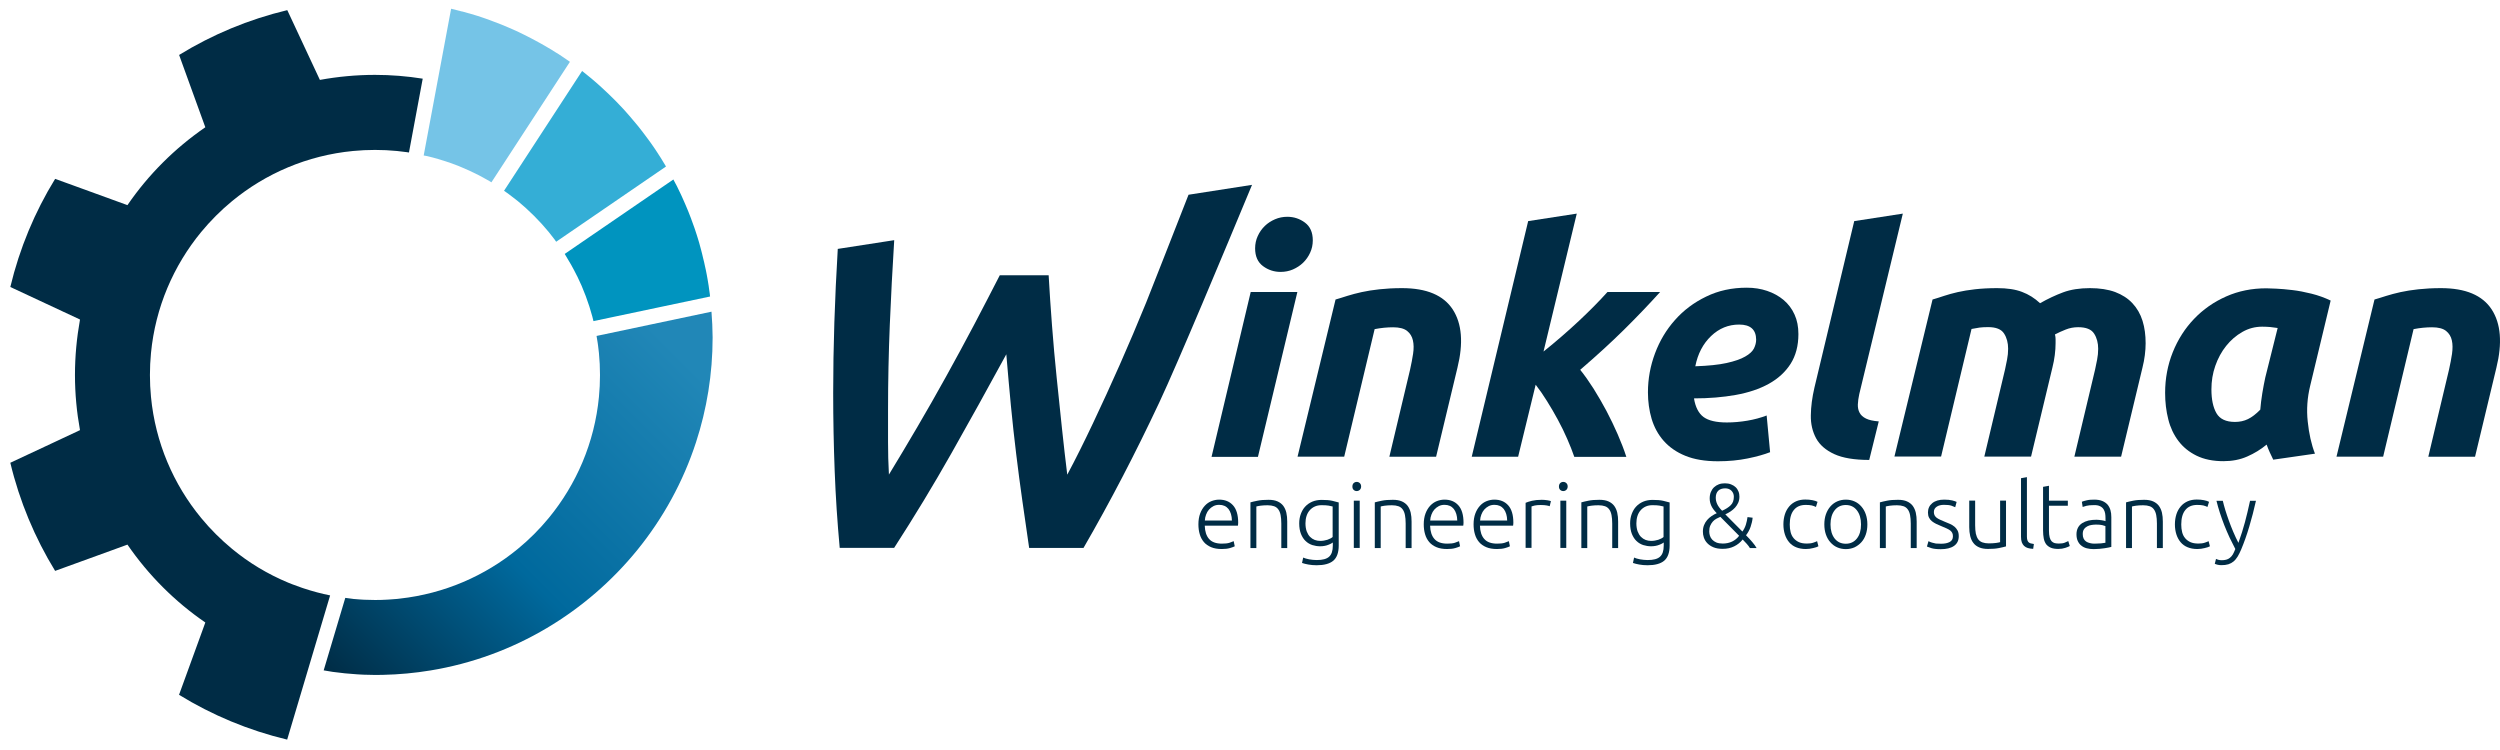 <?xml version="1.0" encoding="utf-8"?>
<!-- Generator: Adobe Illustrator 24.0.0, SVG Export Plug-In . SVG Version: 6.00 Build 0)  -->
<svg version="1.1" id="Laag_1" xmlns="http://www.w3.org/2000/svg" xmlns:xlink="http://www.w3.org/1999/xlink" x="0px" y="0px"
	 viewBox="0 0 283.46 85.04" style="enable-background:new 0 0 283.46 85.04;" xml:space="preserve">
<style type="text/css">
	.st0{fill:#002C45;}
	.st1{fill:none;}
	.st2{fill:#34AED6;}
	.st3{fill:#75C4E7;}
	.st4{fill:#0094BF;}
	.st5{fill:url(#SVGID_1_);}
</style>
<g>
	<g>
		<path class="st0" d="M142.63,51.8h-5.26l4.44-18.69h5.29L142.63,51.8z M145.19,30.83c-0.73,0-1.4-0.22-1.99-0.66
			c-0.59-0.44-0.89-1.11-0.89-2.01c0-0.5,0.1-0.97,0.3-1.4c0.2-0.44,0.47-0.82,0.8-1.14c0.33-0.32,0.72-0.57,1.16-0.76
			c0.44-0.19,0.91-0.28,1.4-0.28c0.73,0,1.4,0.22,1.99,0.66c0.59,0.44,0.89,1.11,0.89,2.01c0,0.5-0.1,0.97-0.3,1.4
			c-0.2,0.44-0.47,0.82-0.8,1.14c-0.33,0.32-0.72,0.57-1.15,0.76C146.16,30.74,145.69,30.83,145.19,30.83z"/>
		<path class="st0" d="M151.43,33.96c0.4-0.12,0.85-0.25,1.33-0.41c0.49-0.15,1.03-0.3,1.63-0.43c0.6-0.13,1.28-0.24,2.03-0.32
			c0.75-0.08,1.59-0.13,2.54-0.13c2.8,0,4.71,0.81,5.76,2.42c1.04,1.61,1.22,3.81,0.53,6.61l-2.42,10.09h-5.3l2.35-9.88
			c0.14-0.62,0.25-1.21,0.34-1.79s0.08-1.09-0.02-1.53c-0.1-0.44-0.31-0.79-0.66-1.07c-0.34-0.27-0.87-0.41-1.58-0.41
			c-0.69,0-1.39,0.07-2.1,0.21l-3.45,14.46h-5.29L151.43,33.96z"/>
		<path class="st0" d="M175.01,39.86c1.42-1.14,2.76-2.3,4.02-3.48c1.26-1.18,2.33-2.27,3.23-3.27h5.97
			c-1.33,1.47-2.71,2.91-4.14,4.32c-1.43,1.41-3.07,2.91-4.92,4.5c0.5,0.62,1,1.33,1.51,2.13c0.51,0.81,0.99,1.65,1.46,2.52
			c0.46,0.88,0.89,1.76,1.28,2.66c0.39,0.9,0.72,1.75,0.98,2.56h-5.9c-0.21-0.62-0.48-1.29-0.8-2.03c-0.32-0.73-0.67-1.46-1.07-2.19
			c-0.39-0.72-0.8-1.43-1.23-2.11c-0.43-0.69-0.85-1.3-1.28-1.85l-1.99,8.17h-5.26l6.4-26.72l5.51-0.85L175.01,39.86z"/>
		<path class="st0" d="M186.85,44.48c0-1.52,0.27-2.99,0.8-4.41c0.53-1.42,1.28-2.68,2.26-3.78c0.97-1.1,2.15-1.99,3.54-2.66
			c1.39-0.68,2.92-1.01,4.6-1.01c0.83,0,1.6,0.12,2.31,0.36c0.71,0.24,1.33,0.58,1.87,1.03c0.53,0.45,0.95,1,1.24,1.65
			c0.3,0.65,0.44,1.39,0.44,2.22c0,1.33-0.3,2.45-0.89,3.38c-0.59,0.92-1.42,1.68-2.47,2.26c-1.05,0.58-2.3,1-3.75,1.26
			c-1.45,0.26-3.02,0.39-4.73,0.39c0.16,0.99,0.53,1.7,1.08,2.11c0.56,0.41,1.44,0.62,2.65,0.62c0.76,0,1.53-0.07,2.31-0.2
			c0.78-0.13,1.52-0.33,2.2-0.59l0.39,4.16c-0.66,0.26-1.51,0.5-2.54,0.71c-1.03,0.21-2.15,0.32-3.36,0.32
			c-1.47,0-2.71-0.21-3.71-0.62c-1.01-0.41-1.82-0.98-2.45-1.69c-0.63-0.71-1.08-1.54-1.37-2.49
			C186.99,46.55,186.85,45.54,186.85,44.48z M197.19,36.8c-1.21,0-2.27,0.43-3.18,1.3c-0.91,0.87-1.51,2.01-1.79,3.43
			c1.47-0.05,2.65-0.17,3.55-0.37c0.9-0.2,1.6-0.44,2.1-0.73c0.5-0.28,0.83-0.59,1-0.92c0.16-0.33,0.25-0.66,0.25-1
			C199.11,37.37,198.47,36.8,197.19,36.8z"/>
		<path class="st0" d="M211.94,52.15c-1.68,0-3-0.22-3.96-0.66c-0.96-0.44-1.65-1.04-2.06-1.79c-0.41-0.76-0.62-1.63-0.6-2.61
			c0.01-0.98,0.15-2.03,0.41-3.15l4.51-18.87l5.51-0.85l-4.94,20.47c-0.09,0.43-0.15,0.82-0.16,1.17c-0.01,0.35,0.05,0.67,0.2,0.94
			c0.14,0.27,0.38,0.49,0.73,0.66c0.34,0.17,0.82,0.27,1.44,0.32L211.94,52.15z"/>
		<path class="st0" d="M219.12,33.96c0.4-0.12,0.84-0.25,1.3-0.41c0.46-0.15,0.98-0.3,1.56-0.43c0.58-0.13,1.23-0.24,1.95-0.32
			c0.72-0.08,1.56-0.13,2.51-0.13c1.14,0,2.08,0.14,2.83,0.43c0.75,0.28,1.43,0.71,2.04,1.28c0.88-0.5,1.75-0.91,2.61-1.23
			c0.86-0.32,1.88-0.48,3.04-0.48c1.11,0,2.07,0.15,2.86,0.44c0.79,0.3,1.45,0.72,1.97,1.28c0.52,0.56,0.9,1.22,1.14,1.99
			c0.24,0.77,0.35,1.62,0.35,2.54c0,0.43-0.03,0.88-0.09,1.35c-0.06,0.47-0.15,0.95-0.27,1.42l-2.42,10.09h-5.3l2.35-9.88
			c0.07-0.33,0.15-0.7,0.23-1.12c0.08-0.41,0.12-0.82,0.12-1.23c0-0.66-0.15-1.24-0.46-1.72c-0.31-0.49-0.91-0.73-1.81-0.73
			c-0.5,0-0.97,0.09-1.42,0.27c-0.45,0.18-0.85,0.36-1.21,0.55c0.05,0.19,0.07,0.37,0.07,0.53c0,0.17,0,0.32,0,0.46
			c0,0.43-0.03,0.88-0.09,1.35c-0.06,0.47-0.15,0.95-0.27,1.42l-2.42,10.09h-5.3l2.35-9.88c0.07-0.33,0.15-0.7,0.23-1.12
			c0.08-0.41,0.12-0.82,0.12-1.23c0-0.66-0.15-1.24-0.46-1.72c-0.31-0.49-0.91-0.73-1.81-0.73c-0.38,0-0.7,0.02-0.96,0.05
			c-0.26,0.04-0.57,0.09-0.92,0.16l-3.45,14.46h-5.29L219.12,33.96z"/>
		<path class="st0" d="M261.94,43.73c-0.33,1.35-0.43,2.71-0.28,4.07c0.14,1.36,0.41,2.58,0.82,3.64l-4.73,0.68
			c-0.14-0.28-0.27-0.56-0.39-0.82c-0.12-0.26-0.24-0.56-0.36-0.89c-0.66,0.55-1.4,1-2.2,1.35c-0.81,0.36-1.71,0.53-2.7,0.53
			c-1.18,0-2.2-0.21-3.04-0.62c-0.84-0.41-1.53-0.97-2.06-1.67c-0.53-0.7-0.92-1.52-1.15-2.45c-0.24-0.94-0.36-1.94-0.36-3
			c0-1.63,0.29-3.17,0.87-4.62c0.58-1.44,1.39-2.71,2.42-3.78c1.03-1.08,2.24-1.92,3.64-2.54c1.4-0.62,2.91-0.92,4.55-0.92
			c0.21,0,0.59,0.01,1.12,0.04c0.53,0.02,1.14,0.08,1.83,0.16c0.69,0.08,1.41,0.22,2.17,0.41c0.76,0.19,1.48,0.45,2.17,0.78
			L261.94,43.73z M258.25,37.19c-0.31-0.05-0.59-0.08-0.84-0.11c-0.25-0.02-0.55-0.04-0.91-0.04c-0.81,0-1.56,0.2-2.26,0.6
			c-0.7,0.4-1.31,0.93-1.83,1.58c-0.52,0.65-0.93,1.4-1.23,2.26c-0.3,0.85-0.44,1.74-0.44,2.67c0,1.14,0.19,2.04,0.57,2.7
			c0.38,0.66,1.08,0.99,2.1,0.99c0.55,0,1.04-0.11,1.47-0.32c0.44-0.21,0.91-0.57,1.4-1.07c0.05-0.59,0.12-1.21,0.23-1.87
			c0.11-0.65,0.22-1.25,0.34-1.79L258.25,37.19z"/>
		<path class="st0" d="M269.23,33.96c0.4-0.12,0.85-0.25,1.33-0.41c0.49-0.15,1.03-0.3,1.63-0.43c0.6-0.13,1.28-0.24,2.03-0.32
			c0.75-0.08,1.59-0.13,2.54-0.13c2.8,0,4.71,0.81,5.76,2.42c1.04,1.61,1.22,3.81,0.53,6.61l-2.42,10.09h-5.3l2.35-9.88
			c0.14-0.62,0.25-1.21,0.34-1.79c0.08-0.58,0.08-1.09-0.02-1.53c-0.1-0.44-0.31-0.79-0.66-1.07c-0.34-0.27-0.87-0.41-1.58-0.41
			c-0.69,0-1.39,0.07-2.1,0.21l-3.45,14.46h-5.29L269.23,33.96z"/>
	</g>
	<g>
		<path class="st0" d="M135.88,59.45c0-0.47,0.07-0.88,0.2-1.23c0.13-0.35,0.31-0.64,0.53-0.88s0.47-0.41,0.75-0.52
			c0.28-0.11,0.57-0.17,0.87-0.17c0.66,0,1.18,0.21,1.57,0.64c0.39,0.43,0.59,1.09,0.59,1.98c0,0.06,0,0.11-0.01,0.17
			c0,0.06-0.01,0.11-0.02,0.16h-3.76c0.02,0.66,0.18,1.16,0.49,1.51c0.3,0.35,0.79,0.53,1.45,0.53c0.37,0,0.66-0.03,0.87-0.1
			c0.21-0.07,0.37-0.13,0.47-0.18l0.12,0.58c-0.1,0.06-0.28,0.12-0.54,0.2c-0.27,0.08-0.58,0.11-0.94,0.11
			c-0.47,0-0.87-0.07-1.2-0.21c-0.33-0.14-0.61-0.33-0.82-0.58s-0.37-0.54-0.47-0.89C135.93,60.23,135.88,59.86,135.88,59.45z
			 M139.68,59.02c-0.01-0.56-0.15-0.99-0.39-1.31c-0.25-0.31-0.6-0.47-1.06-0.47c-0.24,0-0.46,0.05-0.65,0.15
			c-0.19,0.1-0.36,0.23-0.5,0.39c-0.14,0.16-0.25,0.35-0.33,0.57c-0.08,0.21-0.13,0.44-0.14,0.67H139.68z"/>
		<path class="st0" d="M141.78,56.96c0.2-0.06,0.47-0.12,0.81-0.19s0.75-0.1,1.24-0.1c0.41,0,0.75,0.06,1.02,0.18
			c0.27,0.12,0.49,0.29,0.65,0.5c0.16,0.22,0.28,0.48,0.35,0.78c0.07,0.3,0.1,0.64,0.1,1.01v3h-0.67v-2.78
			c0-0.38-0.03-0.7-0.08-0.96c-0.05-0.26-0.14-0.48-0.26-0.64c-0.12-0.17-0.28-0.29-0.48-0.36c-0.2-0.07-0.44-0.11-0.74-0.11
			c-0.32,0-0.59,0.02-0.82,0.05c-0.23,0.03-0.38,0.07-0.45,0.09v4.71h-0.67V56.96z"/>
		<path class="st0" d="M151.12,61.51c-0.04,0.03-0.1,0.07-0.19,0.12c-0.08,0.05-0.19,0.09-0.31,0.14c-0.12,0.05-0.26,0.09-0.41,0.12
			c-0.16,0.03-0.33,0.05-0.52,0.05c-0.31,0-0.61-0.05-0.9-0.14c-0.29-0.1-0.54-0.25-0.76-0.46c-0.22-0.21-0.39-0.48-0.52-0.8
			c-0.13-0.33-0.2-0.73-0.2-1.2c0-0.38,0.06-0.73,0.18-1.06c0.12-0.32,0.28-0.61,0.5-0.84c0.22-0.24,0.48-0.42,0.8-0.56
			c0.31-0.13,0.67-0.2,1.06-0.2c0.5,0,0.9,0.03,1.2,0.1c0.3,0.07,0.55,0.13,0.74,0.19v4.89c0,0.8-0.21,1.37-0.62,1.72
			c-0.41,0.34-1.04,0.51-1.88,0.51c-0.35,0-0.66-0.03-0.94-0.08c-0.28-0.05-0.52-0.11-0.72-0.18l0.13-0.61
			c0.17,0.08,0.39,0.14,0.68,0.2c0.29,0.05,0.58,0.08,0.87,0.08c0.64,0,1.1-0.12,1.38-0.37c0.29-0.25,0.43-0.67,0.43-1.26V61.51z
			 M151.11,57.43c-0.12-0.03-0.27-0.07-0.46-0.1c-0.19-0.03-0.45-0.05-0.8-0.05c-0.29,0-0.55,0.05-0.77,0.15
			c-0.22,0.1-0.42,0.24-0.58,0.43c-0.16,0.18-0.28,0.4-0.36,0.65c-0.08,0.25-0.12,0.53-0.12,0.83c0,0.35,0.05,0.65,0.14,0.91
			c0.1,0.25,0.22,0.46,0.38,0.62c0.16,0.16,0.33,0.27,0.53,0.35c0.2,0.07,0.4,0.11,0.61,0.11c0.3,0,0.58-0.05,0.83-0.13
			c0.25-0.09,0.45-0.19,0.59-0.31V57.43z"/>
		<path class="st0" d="M154.33,55.16c0,0.16-0.05,0.28-0.15,0.38c-0.1,0.09-0.21,0.14-0.35,0.14c-0.14,0-0.26-0.05-0.35-0.14
			c-0.1-0.09-0.14-0.22-0.14-0.38c0-0.16,0.05-0.29,0.14-0.38c0.1-0.09,0.21-0.14,0.35-0.14c0.14,0,0.26,0.05,0.35,0.14
			C154.28,54.87,154.33,55,154.33,55.16z M154.17,62.13h-0.67v-5.36h0.67V62.13z"/>
		<path class="st0" d="M155.88,56.96c0.2-0.06,0.47-0.12,0.81-0.19s0.75-0.1,1.24-0.1c0.41,0,0.75,0.06,1.02,0.18
			c0.27,0.12,0.49,0.29,0.65,0.5c0.16,0.22,0.28,0.48,0.35,0.78c0.07,0.3,0.1,0.64,0.1,1.01v3h-0.67v-2.78
			c0-0.38-0.03-0.7-0.08-0.96c-0.05-0.26-0.14-0.48-0.26-0.64c-0.12-0.17-0.28-0.29-0.48-0.36c-0.2-0.07-0.44-0.11-0.74-0.11
			c-0.32,0-0.59,0.02-0.82,0.05c-0.23,0.03-0.38,0.07-0.45,0.09v4.71h-0.67V56.96z"/>
		<path class="st0" d="M161.43,59.45c0-0.47,0.07-0.88,0.2-1.23c0.13-0.35,0.31-0.64,0.53-0.88c0.22-0.23,0.47-0.41,0.75-0.52
			c0.28-0.11,0.57-0.17,0.87-0.17c0.66,0,1.18,0.21,1.57,0.64c0.39,0.43,0.59,1.09,0.59,1.98c0,0.06,0,0.11-0.01,0.17
			c0,0.06-0.01,0.11-0.02,0.16h-3.76c0.02,0.66,0.18,1.16,0.49,1.51c0.3,0.35,0.79,0.53,1.45,0.53c0.37,0,0.66-0.03,0.87-0.1
			c0.21-0.07,0.37-0.13,0.47-0.18l0.12,0.58c-0.1,0.06-0.28,0.12-0.54,0.2c-0.27,0.08-0.58,0.11-0.94,0.11
			c-0.47,0-0.87-0.07-1.2-0.21c-0.33-0.14-0.61-0.33-0.82-0.58c-0.21-0.25-0.37-0.54-0.47-0.89
			C161.48,60.23,161.43,59.86,161.43,59.45z M165.23,59.02c-0.01-0.56-0.15-0.99-0.39-1.31c-0.25-0.31-0.6-0.47-1.06-0.47
			c-0.24,0-0.46,0.05-0.65,0.15c-0.19,0.1-0.36,0.23-0.5,0.39c-0.14,0.16-0.25,0.35-0.33,0.57c-0.08,0.21-0.13,0.44-0.14,0.67
			H165.23z"/>
		<path class="st0" d="M167.08,59.45c0-0.47,0.07-0.88,0.2-1.23c0.13-0.35,0.31-0.64,0.53-0.88s0.47-0.41,0.75-0.52
			c0.28-0.11,0.57-0.17,0.87-0.17c0.66,0,1.18,0.21,1.57,0.64c0.39,0.43,0.59,1.09,0.59,1.98c0,0.06,0,0.11-0.01,0.17
			c0,0.06-0.01,0.11-0.02,0.16h-3.76c0.02,0.66,0.18,1.16,0.49,1.51c0.3,0.35,0.79,0.53,1.45,0.53c0.37,0,0.66-0.03,0.87-0.1
			c0.21-0.07,0.37-0.13,0.47-0.18l0.12,0.58c-0.1,0.06-0.28,0.12-0.54,0.2c-0.27,0.08-0.58,0.11-0.94,0.11
			c-0.47,0-0.87-0.07-1.2-0.21c-0.33-0.14-0.61-0.33-0.82-0.58s-0.37-0.54-0.47-0.89C167.13,60.23,167.08,59.86,167.08,59.45z
			 M170.89,59.02c-0.01-0.56-0.15-0.99-0.39-1.31c-0.25-0.31-0.6-0.47-1.06-0.47c-0.24,0-0.46,0.05-0.65,0.15
			c-0.19,0.1-0.36,0.23-0.5,0.39c-0.14,0.16-0.25,0.35-0.33,0.57c-0.08,0.21-0.13,0.44-0.14,0.67H170.89z"/>
		<path class="st0" d="M174.81,56.67c0.22,0,0.43,0.02,0.63,0.05c0.2,0.03,0.33,0.07,0.41,0.1l-0.14,0.58
			c-0.05-0.03-0.17-0.06-0.34-0.09c-0.17-0.03-0.39-0.05-0.67-0.05c-0.29,0-0.52,0.02-0.7,0.06s-0.29,0.08-0.35,0.1v4.7h-0.67v-5.11
			c0.17-0.08,0.41-0.15,0.72-0.23C174,56.71,174.37,56.67,174.81,56.67z"/>
		<path class="st0" d="M177.75,55.16c0,0.16-0.05,0.28-0.15,0.38c-0.1,0.09-0.21,0.14-0.35,0.14c-0.14,0-0.26-0.05-0.35-0.14
			c-0.1-0.09-0.14-0.22-0.14-0.38c0-0.16,0.05-0.29,0.14-0.38s0.21-0.14,0.35-0.14c0.14,0,0.26,0.05,0.35,0.14
			C177.7,54.87,177.75,55,177.75,55.16z M177.59,62.13h-0.67v-5.36h0.67V62.13z"/>
		<path class="st0" d="M179.3,56.96c0.2-0.06,0.47-0.12,0.81-0.19s0.75-0.1,1.24-0.1c0.41,0,0.75,0.06,1.02,0.18
			c0.27,0.12,0.49,0.29,0.65,0.5c0.16,0.22,0.28,0.48,0.35,0.78c0.07,0.3,0.1,0.64,0.1,1.01v3h-0.67v-2.78
			c0-0.38-0.03-0.7-0.08-0.96c-0.05-0.26-0.14-0.48-0.26-0.64c-0.12-0.17-0.28-0.29-0.48-0.36c-0.2-0.07-0.44-0.11-0.74-0.11
			c-0.32,0-0.59,0.02-0.82,0.05c-0.23,0.03-0.38,0.07-0.45,0.09v4.71h-0.67V56.96z"/>
		<path class="st0" d="M188.64,61.51c-0.04,0.03-0.1,0.07-0.19,0.12c-0.08,0.05-0.19,0.09-0.31,0.14c-0.12,0.05-0.26,0.09-0.41,0.12
			c-0.16,0.03-0.33,0.05-0.52,0.05c-0.31,0-0.61-0.05-0.9-0.14c-0.29-0.1-0.54-0.25-0.76-0.46c-0.22-0.21-0.39-0.48-0.52-0.8
			c-0.13-0.33-0.2-0.73-0.2-1.2c0-0.38,0.06-0.73,0.18-1.06c0.12-0.32,0.28-0.61,0.5-0.84c0.22-0.24,0.48-0.42,0.8-0.56
			c0.31-0.13,0.67-0.2,1.06-0.2c0.5,0,0.9,0.03,1.2,0.1c0.3,0.07,0.55,0.13,0.74,0.19v4.89c0,0.8-0.21,1.37-0.62,1.72
			c-0.41,0.34-1.04,0.51-1.88,0.51c-0.35,0-0.66-0.03-0.94-0.08c-0.28-0.05-0.52-0.11-0.72-0.18l0.13-0.61
			c0.17,0.08,0.39,0.14,0.68,0.2c0.29,0.05,0.58,0.08,0.87,0.08c0.64,0,1.1-0.12,1.38-0.37c0.29-0.25,0.43-0.67,0.43-1.26V61.51z
			 M188.63,57.43c-0.12-0.03-0.27-0.07-0.46-0.1c-0.19-0.03-0.45-0.05-0.8-0.05c-0.29,0-0.55,0.05-0.77,0.15
			c-0.22,0.1-0.42,0.24-0.58,0.43c-0.16,0.18-0.28,0.4-0.36,0.65c-0.08,0.25-0.12,0.53-0.12,0.83c0,0.35,0.05,0.65,0.14,0.91
			c0.1,0.25,0.22,0.46,0.38,0.62c0.16,0.16,0.33,0.27,0.53,0.35c0.2,0.07,0.4,0.11,0.61,0.11c0.3,0,0.58-0.05,0.83-0.13
			c0.25-0.09,0.45-0.19,0.59-0.31V57.43z"/>
		<path class="st0" d="M197.56,60.27c0.17-0.23,0.3-0.49,0.39-0.77c0.09-0.29,0.15-0.58,0.19-0.87l0.58,0.07
			c-0.03,0.34-0.11,0.68-0.23,1.03c-0.12,0.35-0.29,0.66-0.52,0.96c0.28,0.28,0.52,0.54,0.72,0.78c0.2,0.23,0.36,0.46,0.48,0.67
			h-0.76c-0.1-0.16-0.21-0.32-0.35-0.47c-0.14-0.16-0.29-0.32-0.47-0.5c-0.26,0.33-0.58,0.59-0.97,0.78
			c-0.38,0.19-0.81,0.28-1.29,0.28c-0.42,0-0.78-0.06-1.06-0.18c-0.29-0.12-0.52-0.28-0.7-0.47c-0.18-0.19-0.3-0.4-0.38-0.63
			c-0.08-0.23-0.11-0.45-0.11-0.67c0-0.28,0.04-0.52,0.13-0.74c0.09-0.22,0.2-0.41,0.35-0.58c0.15-0.17,0.31-0.32,0.51-0.45
			c0.19-0.13,0.39-0.24,0.58-0.32c-0.29-0.3-0.5-0.58-0.62-0.85c-0.12-0.27-0.18-0.54-0.18-0.82c0-0.27,0.04-0.51,0.13-0.73
			c0.09-0.21,0.21-0.4,0.36-0.54c0.16-0.15,0.34-0.26,0.55-0.34c0.21-0.08,0.45-0.11,0.69-0.11c0.26,0,0.49,0.04,0.69,0.12
			c0.21,0.08,0.38,0.19,0.52,0.32s0.25,0.3,0.32,0.48c0.08,0.19,0.11,0.39,0.11,0.6c0,0.26-0.05,0.49-0.14,0.69
			c-0.09,0.2-0.21,0.38-0.35,0.54c-0.15,0.16-0.31,0.3-0.5,0.43c-0.19,0.12-0.39,0.24-0.61,0.34L197.56,60.27z M195.33,61.63
			c0.4,0,0.76-0.08,1.07-0.23c0.31-0.15,0.58-0.37,0.79-0.65l-2.13-2.15c-0.14,0.06-0.29,0.13-0.44,0.21s-0.29,0.19-0.41,0.32
			c-0.12,0.13-0.22,0.3-0.3,0.48c-0.08,0.19-0.11,0.41-0.11,0.66c0,0.16,0.03,0.32,0.08,0.48c0.05,0.16,0.14,0.31,0.26,0.44
			c0.12,0.13,0.27,0.23,0.47,0.32C194.81,61.59,195.05,61.63,195.33,61.63z M196.59,56.32c0-0.27-0.09-0.49-0.27-0.68
			c-0.18-0.18-0.42-0.27-0.71-0.27c-0.35,0-0.62,0.1-0.8,0.28c-0.18,0.19-0.27,0.45-0.27,0.78c0,0.24,0.05,0.48,0.16,0.72
			c0.11,0.24,0.29,0.49,0.56,0.76c0.41-0.18,0.74-0.39,0.98-0.63C196.47,57.06,196.59,56.73,196.59,56.32z"/>
		<path class="st0" d="M204.75,62.25c-0.41,0-0.78-0.07-1.1-0.2c-0.32-0.13-0.58-0.32-0.79-0.57c-0.21-0.25-0.37-0.54-0.48-0.88
			c-0.11-0.34-0.17-0.72-0.17-1.14c0-0.42,0.06-0.8,0.17-1.15s0.28-0.64,0.49-0.89c0.21-0.25,0.47-0.44,0.78-0.58
			c0.3-0.13,0.65-0.2,1.03-0.2c0.29,0,0.56,0.02,0.81,0.07c0.25,0.05,0.45,0.11,0.59,0.19l-0.18,0.58
			c-0.14-0.07-0.29-0.12-0.47-0.17c-0.17-0.04-0.4-0.06-0.69-0.06c-0.59,0-1.04,0.19-1.35,0.58c-0.31,0.38-0.46,0.93-0.46,1.63
			c0,0.32,0.03,0.61,0.1,0.88c0.07,0.27,0.18,0.49,0.34,0.68c0.16,0.19,0.36,0.34,0.6,0.45c0.25,0.11,0.54,0.16,0.9,0.16
			c0.29,0,0.53-0.03,0.73-0.1c0.2-0.07,0.34-0.12,0.43-0.17l0.15,0.58c-0.12,0.07-0.32,0.14-0.59,0.2
			C205.32,62.21,205.04,62.25,204.75,62.25z"/>
		<path class="st0" d="M211.73,59.46c0,0.42-0.06,0.81-0.18,1.15c-0.12,0.35-0.29,0.64-0.51,0.88c-0.22,0.24-0.48,0.43-0.77,0.57
			c-0.3,0.13-0.63,0.2-0.98,0.2s-0.69-0.07-0.98-0.2c-0.3-0.13-0.55-0.32-0.77-0.57c-0.22-0.24-0.39-0.54-0.51-0.88
			c-0.12-0.35-0.18-0.73-0.18-1.15c0-0.42,0.06-0.81,0.18-1.15s0.29-0.64,0.51-0.89c0.22-0.25,0.48-0.44,0.77-0.57
			c0.3-0.13,0.63-0.2,0.98-0.2s0.69,0.07,0.98,0.2c0.3,0.13,0.55,0.32,0.77,0.57c0.22,0.25,0.39,0.54,0.51,0.89
			C211.67,58.65,211.73,59.04,211.73,59.46z M211.01,59.46c0-0.67-0.16-1.2-0.47-1.6c-0.31-0.4-0.73-0.6-1.26-0.6
			s-0.95,0.2-1.26,0.6c-0.31,0.4-0.47,0.93-0.47,1.6c0,0.67,0.16,1.2,0.47,1.6c0.31,0.39,0.73,0.59,1.26,0.59s0.95-0.2,1.26-0.59
			C210.86,60.66,211.01,60.13,211.01,59.46z"/>
		<path class="st0" d="M213.15,56.96c0.2-0.06,0.47-0.12,0.81-0.19s0.75-0.1,1.24-0.1c0.41,0,0.75,0.06,1.02,0.18
			c0.27,0.12,0.49,0.29,0.65,0.5c0.16,0.22,0.28,0.48,0.35,0.78c0.07,0.3,0.1,0.64,0.1,1.01v3h-0.67v-2.78
			c0-0.38-0.03-0.7-0.08-0.96c-0.05-0.26-0.14-0.48-0.26-0.64c-0.12-0.17-0.28-0.29-0.48-0.36c-0.2-0.07-0.44-0.11-0.74-0.11
			c-0.32,0-0.59,0.02-0.82,0.05c-0.23,0.03-0.38,0.07-0.45,0.09v4.71h-0.67V56.96z"/>
		<path class="st0" d="M220.09,61.65c0.39,0,0.71-0.06,0.96-0.19c0.25-0.13,0.38-0.34,0.38-0.65c0-0.15-0.02-0.27-0.07-0.37
			c-0.05-0.1-0.12-0.2-0.22-0.28c-0.1-0.08-0.24-0.16-0.41-0.24c-0.17-0.08-0.38-0.17-0.63-0.27c-0.2-0.08-0.39-0.17-0.57-0.25
			c-0.18-0.09-0.34-0.19-0.48-0.3c-0.14-0.11-0.25-0.25-0.33-0.41c-0.08-0.16-0.12-0.35-0.12-0.58c0-0.44,0.16-0.79,0.49-1.06
			c0.33-0.27,0.78-0.4,1.35-0.4c0.37,0,0.67,0.03,0.91,0.09c0.24,0.06,0.41,0.12,0.5,0.17l-0.16,0.6c-0.08-0.04-0.22-0.1-0.42-0.17
			c-0.2-0.07-0.49-0.1-0.87-0.1c-0.15,0-0.3,0.02-0.43,0.05c-0.13,0.03-0.25,0.08-0.36,0.15c-0.1,0.07-0.19,0.15-0.25,0.25
			c-0.06,0.1-0.09,0.22-0.09,0.37c0,0.15,0.03,0.27,0.08,0.37c0.05,0.1,0.14,0.2,0.24,0.28c0.11,0.08,0.24,0.15,0.39,0.22
			c0.16,0.07,0.33,0.14,0.53,0.23c0.21,0.08,0.41,0.17,0.6,0.25c0.19,0.09,0.36,0.19,0.5,0.31c0.14,0.12,0.26,0.27,0.35,0.44
			c0.09,0.17,0.13,0.38,0.13,0.64c0,0.48-0.18,0.85-0.54,1.1c-0.36,0.25-0.86,0.37-1.49,0.37c-0.47,0-0.83-0.04-1.08-0.12
			c-0.25-0.08-0.41-0.14-0.5-0.18l0.18-0.61c0.02,0.01,0.07,0.04,0.14,0.07c0.07,0.03,0.16,0.07,0.28,0.1
			c0.12,0.04,0.26,0.07,0.42,0.1C219.69,61.64,219.88,61.65,220.09,61.65z"/>
		<path class="st0" d="M227.46,61.95c-0.2,0.06-0.47,0.12-0.81,0.19c-0.34,0.07-0.75,0.1-1.24,0.1c-0.4,0-0.74-0.06-1.01-0.18
			c-0.27-0.12-0.49-0.28-0.65-0.5c-0.17-0.21-0.28-0.47-0.36-0.78c-0.07-0.3-0.11-0.64-0.11-1.01v-3.01h0.67v2.79
			c0,0.38,0.03,0.7,0.08,0.96c0.06,0.26,0.15,0.48,0.27,0.64c0.12,0.16,0.28,0.28,0.48,0.35c0.2,0.07,0.44,0.11,0.72,0.11
			c0.32,0,0.59-0.02,0.83-0.05s0.38-0.07,0.45-0.09v-4.71h0.67V61.95z"/>
		<path class="st0" d="M230.53,62.23c-0.23-0.01-0.43-0.04-0.6-0.09c-0.17-0.05-0.31-0.13-0.43-0.24c-0.11-0.11-0.2-0.25-0.26-0.41
			c-0.06-0.17-0.09-0.38-0.09-0.64v-6.63l0.67-0.12v6.74c0,0.17,0.02,0.3,0.05,0.4c0.03,0.1,0.08,0.18,0.14,0.24
			c0.06,0.06,0.14,0.1,0.24,0.13c0.1,0.03,0.22,0.05,0.36,0.07L230.53,62.23z"/>
		<path class="st0" d="M232.32,56.77h2.14v0.57h-2.14v2.85c0,0.3,0.03,0.55,0.08,0.74c0.05,0.19,0.13,0.34,0.22,0.44
			c0.1,0.1,0.21,0.17,0.35,0.21c0.14,0.03,0.29,0.05,0.46,0.05c0.28,0,0.51-0.03,0.68-0.1c0.17-0.07,0.31-0.13,0.4-0.18l0.17,0.56
			c-0.1,0.06-0.27,0.13-0.51,0.21c-0.24,0.08-0.5,0.12-0.79,0.12c-0.33,0-0.61-0.04-0.83-0.13c-0.22-0.09-0.4-0.22-0.54-0.39
			c-0.13-0.18-0.23-0.4-0.28-0.66c-0.05-0.26-0.08-0.57-0.08-0.93V55.2l0.67-0.12V56.77z"/>
		<path class="st0" d="M237.46,56.65c0.35,0,0.65,0.05,0.9,0.15c0.25,0.1,0.44,0.24,0.6,0.41c0.15,0.18,0.26,0.39,0.33,0.63
			c0.07,0.24,0.1,0.5,0.1,0.79v3.38c-0.07,0.02-0.17,0.04-0.3,0.07c-0.13,0.02-0.28,0.05-0.46,0.08c-0.17,0.03-0.37,0.05-0.58,0.07
			c-0.21,0.02-0.43,0.03-0.65,0.03c-0.28,0-0.54-0.03-0.78-0.09c-0.24-0.06-0.45-0.16-0.62-0.3c-0.18-0.13-0.31-0.31-0.41-0.52
			c-0.1-0.21-0.15-0.47-0.15-0.77c0-0.29,0.06-0.54,0.17-0.75c0.11-0.21,0.27-0.38,0.47-0.51c0.2-0.13,0.44-0.23,0.72-0.3
			c0.28-0.06,0.58-0.09,0.9-0.09c0.1,0,0.2,0.01,0.31,0.02c0.11,0.01,0.21,0.02,0.31,0.04c0.1,0.02,0.19,0.03,0.26,0.05
			c0.07,0.02,0.12,0.03,0.15,0.05v-0.33c0-0.19-0.01-0.37-0.04-0.54c-0.03-0.18-0.09-0.34-0.18-0.48c-0.09-0.14-0.22-0.26-0.39-0.34
			c-0.17-0.09-0.39-0.13-0.67-0.13c-0.39,0-0.69,0.03-0.88,0.08c-0.19,0.06-0.34,0.1-0.43,0.13l-0.09-0.59
			c0.12-0.05,0.3-0.11,0.54-0.16C236.82,56.67,237.12,56.65,237.46,56.65z M237.53,61.64c0.26,0,0.49-0.01,0.69-0.03
			c0.2-0.02,0.36-0.04,0.5-0.07v-1.89c-0.08-0.03-0.2-0.07-0.36-0.11c-0.17-0.04-0.39-0.06-0.68-0.06c-0.17,0-0.34,0.01-0.52,0.04
			c-0.18,0.02-0.35,0.08-0.5,0.16c-0.15,0.08-0.28,0.19-0.37,0.33c-0.1,0.14-0.14,0.32-0.14,0.55c0,0.2,0.03,0.37,0.1,0.51
			c0.07,0.14,0.16,0.25,0.28,0.33s0.27,0.14,0.44,0.18C237.12,61.63,237.31,61.64,237.53,61.64z"/>
		<path class="st0" d="M241.06,56.96c0.2-0.06,0.47-0.12,0.81-0.19s0.75-0.1,1.24-0.1c0.41,0,0.75,0.06,1.02,0.18
			c0.27,0.12,0.49,0.29,0.65,0.5c0.16,0.22,0.28,0.48,0.35,0.78c0.07,0.3,0.1,0.64,0.1,1.01v3h-0.67v-2.78
			c0-0.38-0.03-0.7-0.08-0.96c-0.05-0.26-0.14-0.48-0.26-0.64c-0.12-0.17-0.28-0.29-0.48-0.36c-0.2-0.07-0.44-0.11-0.74-0.11
			c-0.32,0-0.59,0.02-0.82,0.05c-0.23,0.03-0.38,0.07-0.45,0.09v4.71h-0.67V56.96z"/>
		<path class="st0" d="M249.14,62.25c-0.42,0-0.78-0.07-1.1-0.2c-0.32-0.13-0.58-0.32-0.79-0.57c-0.21-0.25-0.37-0.54-0.48-0.88
			c-0.11-0.34-0.17-0.72-0.17-1.14c0-0.42,0.06-0.8,0.17-1.15c0.11-0.35,0.28-0.64,0.49-0.89s0.47-0.44,0.78-0.58
			c0.3-0.13,0.65-0.2,1.03-0.2c0.29,0,0.56,0.02,0.81,0.07c0.25,0.05,0.45,0.11,0.59,0.19l-0.18,0.58
			c-0.14-0.07-0.29-0.12-0.47-0.17c-0.17-0.04-0.4-0.06-0.69-0.06c-0.59,0-1.04,0.19-1.35,0.58c-0.31,0.38-0.46,0.93-0.46,1.63
			c0,0.32,0.03,0.61,0.1,0.88c0.07,0.27,0.18,0.49,0.34,0.68c0.16,0.19,0.36,0.34,0.6,0.45c0.25,0.11,0.54,0.16,0.9,0.16
			c0.29,0,0.53-0.03,0.73-0.1c0.2-0.07,0.34-0.12,0.43-0.17l0.15,0.58c-0.12,0.07-0.32,0.14-0.59,0.2
			C249.71,62.21,249.43,62.25,249.14,62.25z"/>
		<path class="st0" d="M253.45,62.25c-0.22-0.42-0.44-0.86-0.66-1.32c-0.21-0.46-0.41-0.92-0.59-1.38c-0.18-0.47-0.35-0.93-0.5-1.4
			c-0.15-0.47-0.28-0.92-0.39-1.37h0.72c0.08,0.33,0.17,0.69,0.29,1.07c0.12,0.38,0.25,0.78,0.4,1.19c0.15,0.41,0.31,0.83,0.49,1.25
			c0.18,0.43,0.38,0.85,0.59,1.26c0.15-0.43,0.29-0.83,0.41-1.21c0.12-0.38,0.23-0.76,0.33-1.13c0.1-0.38,0.2-0.76,0.29-1.15
			c0.09-0.39,0.19-0.82,0.29-1.28h0.67c-0.22,1-0.48,1.98-0.76,2.93s-0.59,1.81-0.92,2.6c-0.13,0.31-0.27,0.58-0.4,0.8
			c-0.14,0.22-0.29,0.41-0.46,0.55c-0.17,0.14-0.37,0.25-0.59,0.32c-0.23,0.07-0.49,0.1-0.8,0.1c-0.17,0-0.33-0.02-0.47-0.06
			c-0.14-0.04-0.23-0.07-0.27-0.09l0.14-0.56c0.03,0.02,0.11,0.05,0.23,0.09c0.13,0.04,0.26,0.06,0.4,0.06
			c0.19,0,0.37-0.02,0.52-0.06c0.16-0.04,0.3-0.11,0.42-0.21c0.13-0.1,0.24-0.23,0.34-0.39C253.26,62.69,253.36,62.49,253.45,62.25z
			"/>
	</g>
	<path class="st0" d="M134.76,22.08c-1.68,4.28-4.21,10.76-4.81,12.24c-0.98,2.4-1.97,4.74-2.98,7.02
		c-1.01,2.28-2.02,4.49-3.03,6.62c-1.01,2.13-1.98,4.09-2.93,5.86c-0.2-1.61-0.4-3.36-0.6-5.24c-0.2-1.88-0.4-3.8-0.6-5.76
		c-0.2-1.96-0.38-3.93-0.53-5.92c-0.15-1.98-0.28-3.88-0.38-5.69h-5.54c-0.91,1.78-1.88,3.64-2.9,5.59
		c-1.03,1.95-2.08,3.89-3.16,5.84c-1.08,1.95-2.17,3.87-3.28,5.76c-1.11,1.9-2.19,3.7-3.23,5.41c-0.07-1.24-0.1-2.47-0.1-3.7v-3.65
		c0-3.25,0.07-6.47,0.2-9.64c0.13-3.17,0.3-6.37,0.5-9.59l-6.4,0.99c-0.34,5.68-0.52,11.13-0.52,16.33c0,3.02,0.06,5.97,0.17,8.86
		c0.11,2.89,0.3,5.79,0.57,8.71h6.17c2.3-3.56,4.47-7.14,6.51-10.75c2.04-3.61,4.11-7.34,6.21-11.2c0.17,2.01,0.34,3.95,0.52,5.82
		c0.18,1.86,0.38,3.69,0.6,5.49c0.22,1.8,0.45,3.57,0.7,5.31c0.25,1.75,0.51,3.52,0.77,5.34h6.16c3.03-5.24,5.89-10.74,8.6-16.51
		c2.17-4.63,7.37-17.11,10.51-24.66L134.76,22.08z"/>
</g>
<circle class="st1" cx="42.52" cy="42.52" r="42.52"/>
<path class="st1" d="M56.45,21.14C56.45,21.14,56.45,21.14,56.45,21.14c-0.31-0.21-0.63-0.4-0.96-0.59
	c-0.08-0.05-0.15-0.09-0.23-0.13c-0.27-0.16-0.54-0.31-0.82-0.45c-0.06-0.03-0.13-0.07-0.19-0.1c-0.69-0.36-1.41-0.69-2.14-0.98
	c-0.05-0.02-0.09-0.04-0.14-0.06c-0.35-0.14-0.69-0.27-1.05-0.39c-0.02-0.01-0.05-0.02-0.07-0.02c-0.78-0.27-1.57-0.5-2.38-0.69
	c-0.01,0-0.03-0.01-0.04-0.01c-0.4-0.1-0.81-0.18-1.22-0.26l-4.69,25.08L56.45,21.14L56.45,21.14z"/>
<path class="st2" d="M57.49,21.87c0.07,0.05,0.15,0.11,0.22,0.16c0.34,0.25,0.67,0.51,1,0.77c1.28,1.06,2.46,2.23,3.52,3.52
	c0.23,0.28,0.45,0.57,0.67,0.86c0.01,0.02,0.03,0.04,0.04,0.06c0.04,0.06,0.08,0.11,0.12,0.17l12.45-8.53
	c-0.01-0.01-0.02-0.03-0.02-0.04c-0.1-0.18-0.21-0.35-0.32-0.53c-0.08-0.14-0.17-0.28-0.25-0.41c-0.19-0.3-0.38-0.59-0.57-0.88
	c-0.08-0.11-0.15-0.22-0.23-0.34c-0.13-0.19-0.26-0.38-0.4-0.57c-0.09-0.13-0.19-0.26-0.28-0.38c-0.12-0.17-0.25-0.34-0.38-0.51
	c-0.1-0.13-0.2-0.26-0.29-0.38c-0.13-0.17-0.26-0.33-0.39-0.5c-0.1-0.12-0.2-0.24-0.3-0.36c-0.14-0.17-0.29-0.34-0.43-0.51
	c-0.09-0.11-0.19-0.22-0.28-0.33c-0.17-0.19-0.34-0.39-0.51-0.58c-0.07-0.08-0.14-0.16-0.22-0.24c-0.25-0.27-0.51-0.54-0.77-0.81
	c-0.02-0.02-0.04-0.03-0.05-0.05c-0.24-0.25-0.49-0.49-0.74-0.73c-0.07-0.07-0.15-0.14-0.22-0.21c-0.19-0.18-0.39-0.37-0.59-0.55
	C68.18,9.88,68.09,9.8,68,9.72c-0.19-0.17-0.38-0.34-0.58-0.51c-0.09-0.08-0.18-0.16-0.27-0.23c-0.2-0.17-0.41-0.34-0.61-0.5
	c-0.08-0.07-0.17-0.14-0.25-0.2c-0.1-0.08-0.19-0.15-0.29-0.23l-8.85,13.58C57.26,21.71,57.38,21.79,57.49,21.87z"/>
<g>
	<path class="st3" d="M48.43,17.7c0.01,0,0.03,0.01,0.04,0.01c0.81,0.19,1.61,0.43,2.38,0.69c0.02,0.01,0.05,0.02,0.07,0.02
		c0.35,0.12,0.7,0.25,1.05,0.39c0.05,0.02,0.09,0.04,0.14,0.06c0.73,0.3,1.44,0.62,2.14,0.98c0.06,0.03,0.13,0.07,0.19,0.1
		c0.28,0.15,0.55,0.3,0.82,0.45c0.08,0.04,0.15,0.09,0.23,0.13c0.08,0.05,0.16,0.1,0.23,0.14l8.9-13.66
		c-0.05-0.03-0.1-0.07-0.14-0.1c-0.07-0.05-0.14-0.1-0.22-0.15c-0.17-0.12-0.35-0.24-0.53-0.36c-0.12-0.08-0.24-0.16-0.36-0.24
		C63.24,6.09,63.1,6,62.96,5.91c-0.13-0.08-0.25-0.16-0.38-0.24c-0.14-0.09-0.28-0.17-0.42-0.25c-0.13-0.08-0.26-0.16-0.39-0.23
		c-0.15-0.09-0.29-0.17-0.44-0.25c-0.18-0.1-0.36-0.2-0.55-0.3c-0.19-0.1-0.39-0.21-0.58-0.31c-0.14-0.07-0.29-0.15-0.43-0.22
		c-0.13-0.07-0.27-0.13-0.4-0.2c-0.15-0.07-0.3-0.15-0.45-0.22c-0.13-0.06-0.26-0.12-0.38-0.18c-0.16-0.07-0.31-0.14-0.47-0.21
		c-0.12-0.05-0.25-0.11-0.37-0.16c-0.59-0.26-1.19-0.5-1.8-0.72c-0.11-0.04-0.22-0.08-0.34-0.13c-0.18-0.06-0.36-0.13-0.53-0.19
		c-0.11-0.04-0.23-0.08-0.35-0.12c-0.18-0.06-0.36-0.12-0.54-0.18c-0.11-0.04-0.22-0.07-0.33-0.1c-0.19-0.06-0.38-0.12-0.57-0.17
		c-0.05-0.02-0.1-0.03-0.16-0.04c-0.22-0.06-0.45-0.13-0.67-0.19l0,0.01c-0.42-0.11-0.84-0.22-1.26-0.32l-3.11,16.64
		C48.17,17.65,48.3,17.67,48.43,17.7z"/>
</g>
<path class="st4" d="M65.42,31.28c0.01,0.02,0.02,0.05,0.04,0.07c0.17,0.35,0.33,0.7,0.49,1.06c0.01,0.02,0.02,0.03,0.02,0.05
	c0.31,0.73,0.6,1.49,0.84,2.25c0.02,0.06,0.04,0.13,0.06,0.19c0.1,0.33,0.2,0.66,0.29,0.99c0.01,0.05,0.03,0.11,0.04,0.16
	c0.03,0.12,0.06,0.24,0.09,0.36l13.22-2.79c-0.01-0.1-0.02-0.19-0.03-0.29c-0.02-0.16-0.04-0.32-0.07-0.48
	c-0.02-0.15-0.04-0.3-0.06-0.45c-0.03-0.23-0.07-0.45-0.11-0.67c-0.03-0.19-0.07-0.37-0.1-0.56c-0.04-0.19-0.07-0.38-0.11-0.56
	c-0.03-0.13-0.06-0.27-0.09-0.4c-0.04-0.17-0.07-0.34-0.11-0.51c-0.03-0.14-0.06-0.27-0.1-0.4c-0.04-0.17-0.08-0.34-0.12-0.51
	c-0.03-0.13-0.07-0.26-0.1-0.39c-0.05-0.17-0.09-0.35-0.14-0.52c-0.03-0.12-0.07-0.24-0.1-0.37c-0.05-0.19-0.11-0.37-0.17-0.56
	c-0.03-0.11-0.06-0.21-0.1-0.32c-0.07-0.23-0.15-0.46-0.23-0.7c-0.02-0.06-0.04-0.11-0.06-0.17c-0.1-0.3-0.21-0.59-0.32-0.88
	c-0.01-0.03-0.02-0.06-0.03-0.09c-0.1-0.26-0.2-0.52-0.3-0.77c-0.03-0.07-0.06-0.14-0.09-0.22c-0.09-0.21-0.18-0.43-0.27-0.64
	c-0.04-0.08-0.07-0.16-0.11-0.25c-0.09-0.2-0.18-0.41-0.27-0.61c-0.04-0.08-0.07-0.16-0.11-0.24c-0.1-0.21-0.2-0.41-0.3-0.62
	c-0.03-0.07-0.07-0.14-0.1-0.21c-0.03-0.06-0.06-0.12-0.09-0.18c-0.05-0.09-0.1-0.18-0.15-0.28c-0.07-0.14-0.14-0.28-0.22-0.42
	l-12.32,8.44C64.54,29.61,65,30.43,65.42,31.28z"/>
<path class="st0" d="M34.46,66.72c-0.08-0.03-0.16-0.06-0.24-0.08c-0.37-0.13-0.73-0.26-1.1-0.4c-0.15-0.06-0.3-0.12-0.45-0.18
	c-2.31-0.96-4.45-2.25-6.35-3.82c-1.28-1.06-2.46-2.23-3.52-3.52c-3.13-3.8-5.18-8.53-5.68-13.71c-0.08-0.82-0.12-1.65-0.12-2.49
	c0-0.84,0.04-1.67,0.12-2.49c0.5-5.18,2.55-9.9,5.68-13.71c1.06-1.28,2.23-2.46,3.52-3.52c3.8-3.13,8.53-5.18,13.71-5.68
	c0.82-0.08,1.65-0.12,2.49-0.12c0.84,0,1.67,0.04,2.49,0.12c0.37,0.04,0.73,0.08,1.09,0.13c0.02,0,0.04,0.01,0.06,0.01
	c0.07,0.01,0.14,0.02,0.21,0.03l1.56-8.37c-1.76-0.28-3.57-0.43-5.41-0.43c-2.13,0-4.22,0.2-6.25,0.57l-3.64-7.79l-0.06-0.12
	c-4.39,1.05-8.52,2.78-12.26,5.08l0.24,0.67l2.73,7.53c-3.46,2.38-6.46,5.37-8.83,8.83l-6.13-2.23l-2.07-0.75
	c-2.3,3.74-4.03,7.87-5.08,12.26l3.3,1.54l4.6,2.15C8.7,38.3,8.5,40.39,8.5,42.52c0,2.13,0.2,4.22,0.57,6.25l-2.94,1.38l-4.96,2.32
	c1.05,4.39,2.79,8.52,5.08,12.26l6.53-2.37l1.67-0.61c2.38,3.46,5.37,6.46,8.83,8.83l-0.23,0.64l-2.75,7.56
	c3.74,2.3,7.87,4.03,12.26,5.08l4.87-16.35C36.43,67.31,35.43,67.04,34.46,66.72z"/>
<linearGradient id="SVGID_1_" gradientUnits="userSpaceOnUse" x1="40.491" y1="79.824" x2="82.825" y2="37.491">
	<stop  offset="0" style="stop-color:#002C45"/>
	<stop  offset="0.4" style="stop-color:#00699D"/>
	<stop  offset="0.9" style="stop-color:#2187B7"/>
</linearGradient>
<path class="st5" d="M80.67,35.34l-13.03,2.75c0.01,0.08,0.03,0.17,0.04,0.25c0.03,0.18,0.06,0.37,0.09,0.55
	c0.01,0.1,0.03,0.2,0.04,0.29c0.04,0.28,0.07,0.57,0.1,0.85c0.08,0.82,0.12,1.65,0.12,2.49c0,0.84-0.04,1.67-0.12,2.49
	c-0.5,5.18-2.55,9.9-5.68,13.71C61.18,60,60,61.18,58.72,62.23c-3.72,3.06-8.33,5.08-13.37,5.64c-0.11,0.01-0.22,0.03-0.34,0.04
	c-0.26,0.03-0.53,0.04-0.8,0.06c-0.1,0.01-0.2,0.02-0.3,0.02c-0.46,0.03-0.92,0.04-1.38,0.04c-0.42,0-0.85-0.01-1.26-0.03
	c-0.16-0.01-0.31-0.02-0.47-0.03c-0.25-0.02-0.5-0.03-0.75-0.06c-0.02,0-0.04-0.01-0.06-0.01c-0.07-0.01-0.14-0.02-0.22-0.03
	c-0.21-0.02-0.42-0.05-0.62-0.08l-0.03,0.1l-2.42,8.12c0.34,0.06,0.68,0.12,1.02,0.17c0.92,0.13,1.85,0.22,2.79,0.28
	c0.24,0.01,0.48,0.03,0.72,0.04c0.43,0.02,0.86,0.03,1.3,0.03c0.29,0,0.59,0,0.88-0.01c1.83-0.04,3.64-0.21,5.4-0.5
	c4.75-0.78,9.2-2.44,13.18-4.8c3.93-2.33,7.41-5.34,10.28-8.87c2.91-3.59,5.19-7.72,6.65-12.21c1.22-3.74,1.88-7.73,1.88-11.88
	C80.79,37.28,80.75,36.3,80.67,35.34z"/>
</svg>
